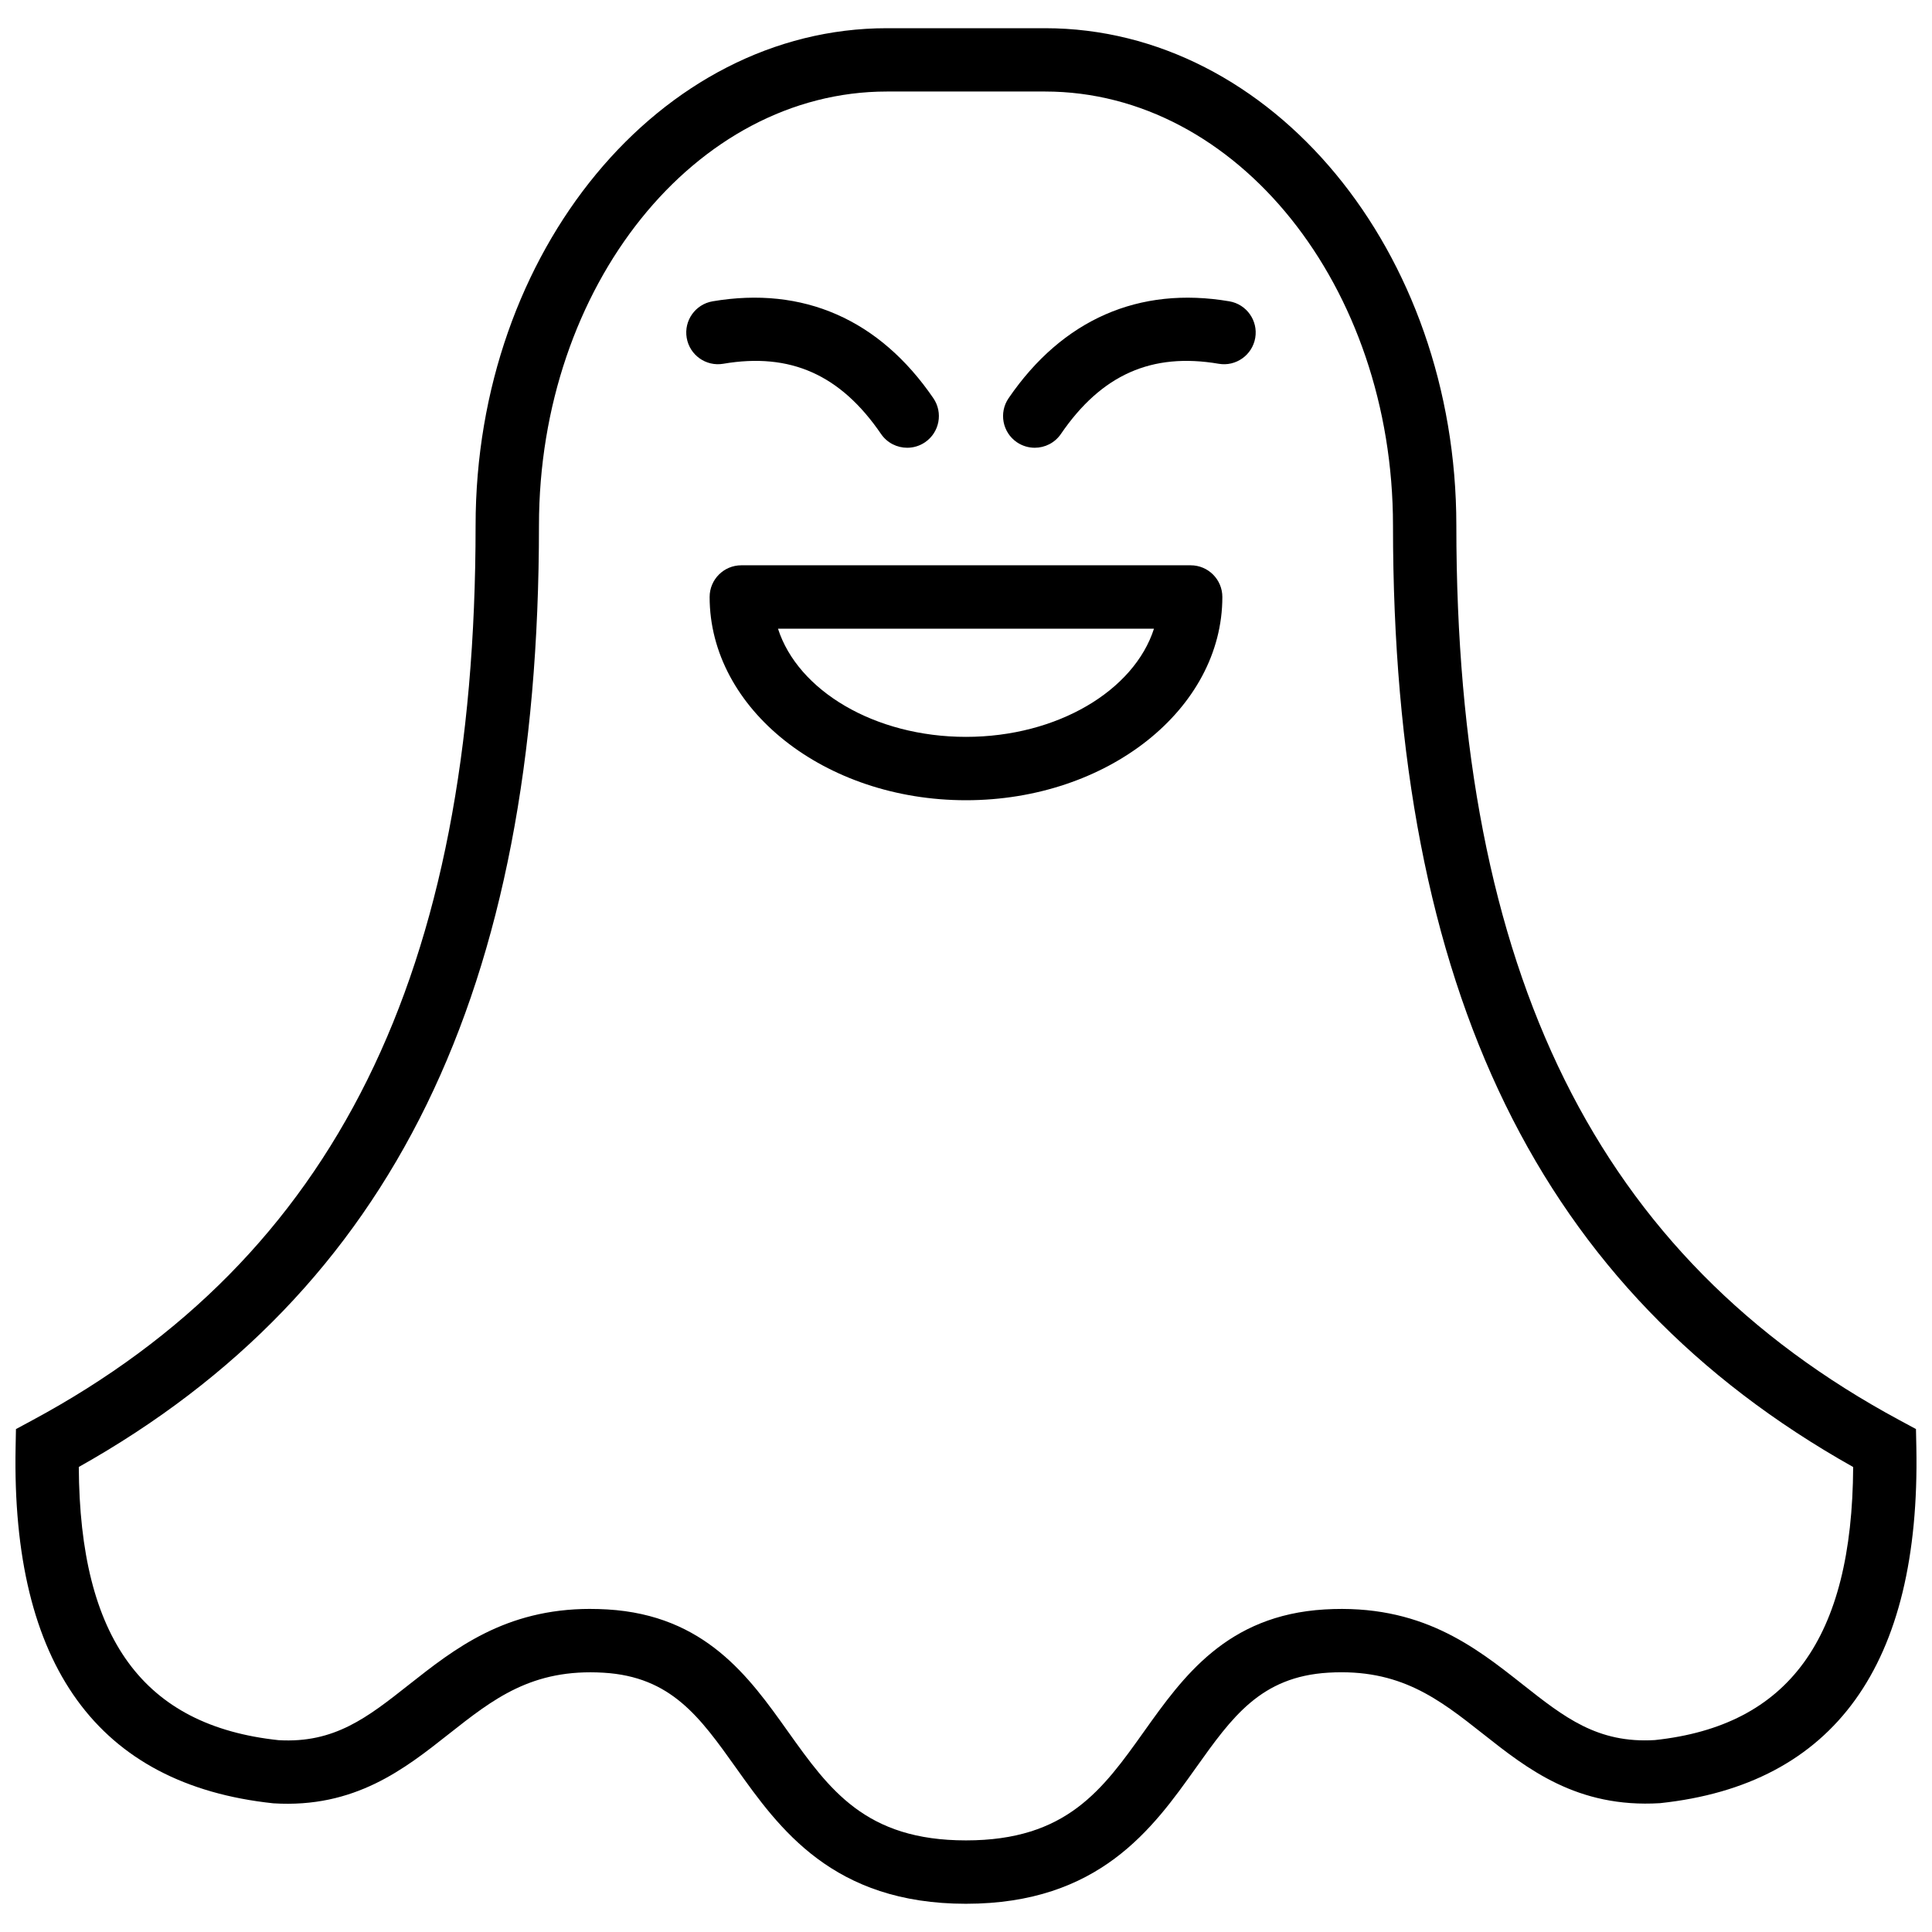 <?xml version="1.0" encoding="UTF-8"?>
<!-- Uploaded to: SVG Repo, www.svgrepo.com, Generator: SVG Repo Mixer Tools -->
<svg width="800px" height="800px" version="1.1" viewBox="144 144 512 512" xmlns="http://www.w3.org/2000/svg">
 <defs>
  <clipPath id="a">
   <path d="m148.09 151h503.81v498h-503.81z"/>
  </clipPath>
 </defs>
 <g clip-path="url(#a)">
  <path d="m400 648.52c-35.293 0-49.504-19.949-60.922-35.988-9.617-13.508-17.215-24.172-35.121-25.246-18.992-1.141-29.211 6.938-41.051 16.273-11.66 9.207-24.883 19.691-46.461 18.34-46.574-4.945-69.426-36.652-68.312-94.273l0.094-4.902 4.32-2.328c80.16-43.145 117.49-118.49 117.49-237.11 0-72.672 48.887-131.8 108.98-131.81h41.938c60.105 0.004 108.99 59.129 108.99 131.8 0 118.62 37.336 193.96 117.49 237.11l4.316 2.328 0.102 4.902c1.113 57.617-21.742 89.324-67.926 94.242-22 1.34-35.184-9.102-46.848-18.312-11.84-9.344-22.09-17.398-41.051-16.273-17.906 1.07-25.504 11.738-35.117 25.242-11.414 16.047-25.629 36.004-60.922 36.004zm-99.566-78.137c1.465 0 2.973 0.043 4.516 0.133 25.922 1.547 37.551 17.863 47.801 32.266 11.062 15.531 20.613 28.941 47.25 28.941 26.641 0 36.191-13.414 47.242-28.941 10.254-14.391 21.871-30.711 47.793-32.262 25.441-1.504 39.766 9.836 52.457 19.852 11.09 8.754 19.871 15.676 35.055 14.766 35.422-3.785 52.316-26.832 52.562-72.363-83.168-46.727-121.95-126.16-121.95-249.5 0-63.418-41.367-115.02-92.219-115.02h-41.891c-50.844 0-92.215 51.594-92.215 115.02 0 123.32-38.781 202.77-121.95 249.49 0.242 45.531 17.145 68.586 52.945 72.398 14.824 0.867 23.574-6.039 34.668-14.801 11.922-9.398 25.34-19.984 47.934-19.984z"/>
 </g>
 <path d="m400 356.07c-37.461 0-67.941-24.16-67.941-53.863 0-4.641 3.758-8.398 8.398-8.398h119.08c4.637 0 8.398 3.758 8.398 8.398 0.004 29.695-30.477 53.863-67.938 53.863zm-49.824-45.465c5.262 16.406 25.605 28.672 49.82 28.672s44.559-12.266 49.82-28.672z"/>
 <path d="m384.42 262.66c-2.68 0-5.312-1.277-6.938-3.656-10.758-15.723-24.047-21.629-41.816-18.602-4.566 0.777-8.906-2.297-9.684-6.867-0.777-4.566 2.297-8.906 6.867-9.684 23.98-4.074 44.207 4.785 58.496 25.672 2.621 3.828 1.641 9.051-2.188 11.672-1.449 0.988-3.102 1.465-4.738 1.465z"/>
 <path d="m418.22 262.66c-1.633 0-3.285-0.477-4.742-1.465-3.828-2.621-4.805-7.844-2.188-11.672 14.297-20.879 34.566-29.742 58.496-25.672 4.566 0.777 7.648 5.117 6.867 9.684-0.777 4.574-5.141 7.656-9.684 6.867-17.75-3.023-31.059 2.883-41.816 18.602-1.625 2.379-4.262 3.656-6.934 3.656z"/>
</svg>